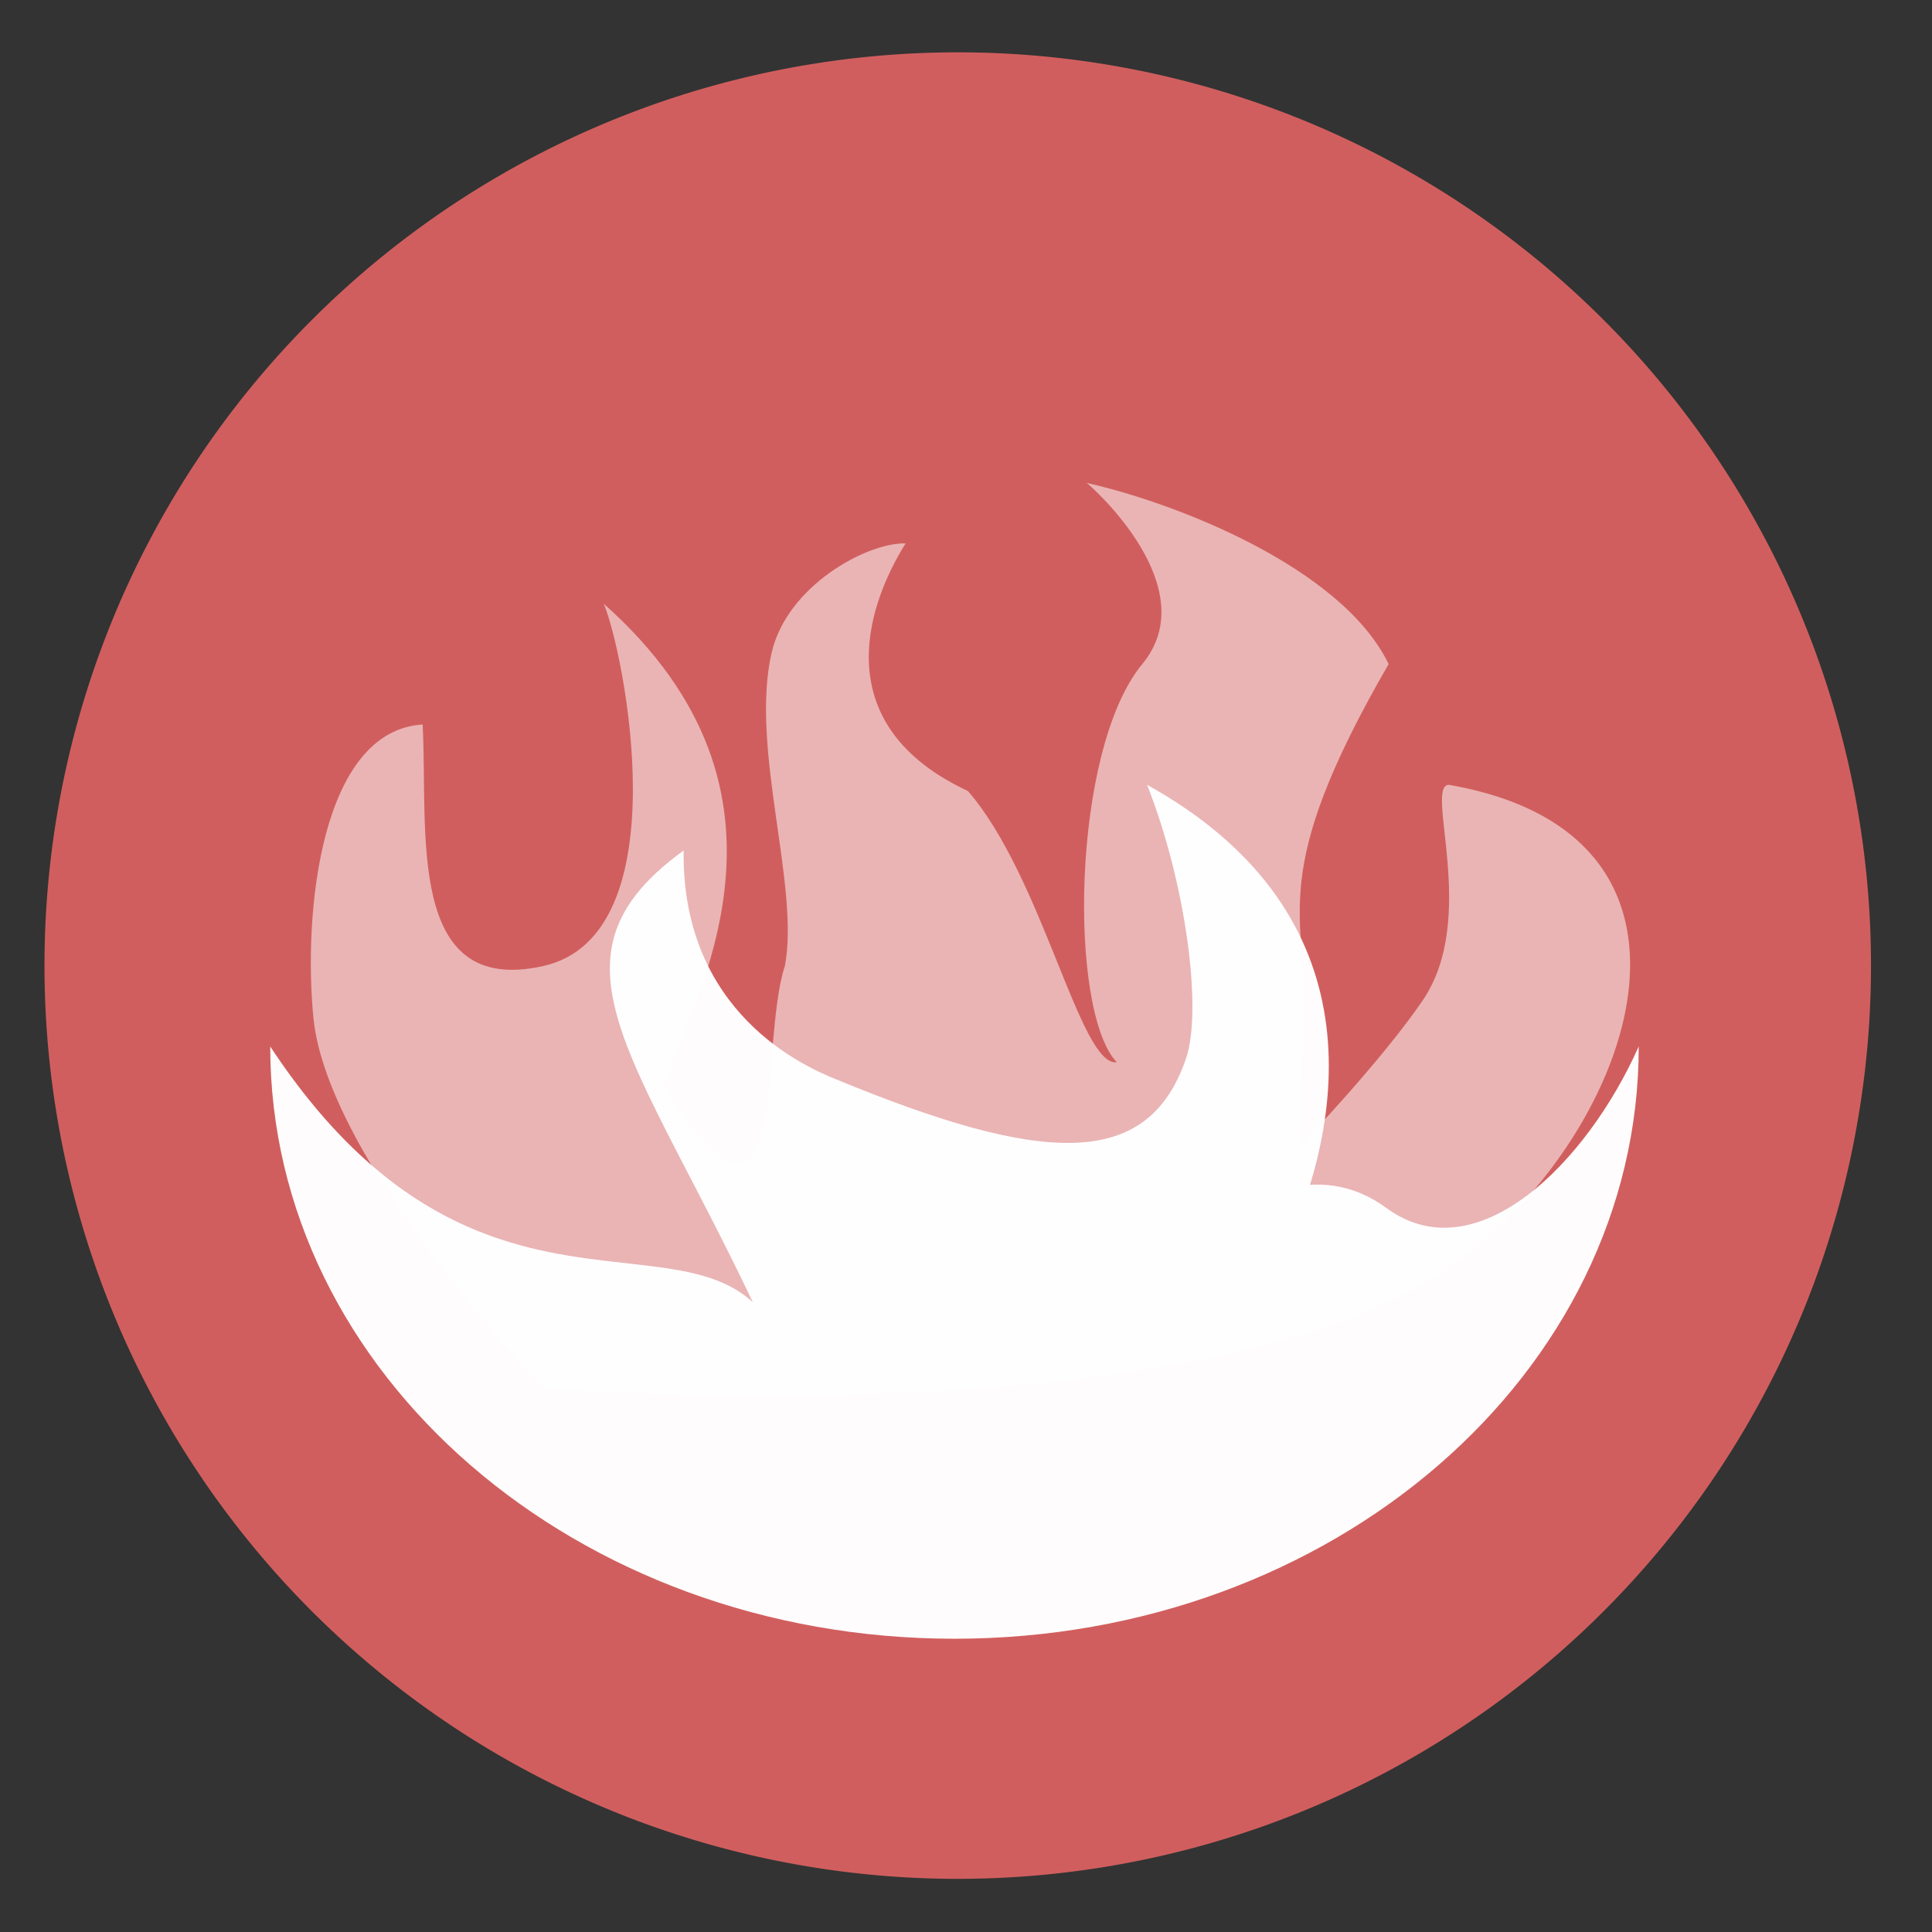 <svg height="48" width="48" xmlns="http://www.w3.org/2000/svg"><rect width="100%" height="100%" fill="#333333" stroke="none"/><path d="m44.322 27.405a19.73 19.73 0 0 1 -19.73 19.73 19.73 19.73 0 0 1 -19.73-19.73 19.73 19.73 0 0 1 19.73-19.73 19.73 19.73 0 0 1 19.73 19.73z" fill="#d35f5f" opacity=".99" transform="matrix(1.15 0 0 1.15 -4.486 -7.526)"/><g fill="#fff"><path d="m40.714 26c0 8.126-7.611 14.714-17 14.714s-17-6.588-17-14.714c5.842 8.86 12.054 2.44 13.052 8.719-3.387-8.049-6.83-10.653-2.781-13.589-.056 4.046 3.032 5.373 3.738 5.665 5.164 2.136 7.787 2.291 8.741-.49.422-1.229-.014-4.404-.965-6.806 10.963 6.077-1.463 19.722-1.64 16.424-.134-2.496 4.275-8.343 7.582-5.913 2.239 1.645 4.988-1.122 6.272-4.01z" fill-opacity=".983"/><path d="m13.5 34.5s-5.352-5.61-5.712-9.202c-.259-2.582.168-7.14 2.712-7.298.141 2.648-.436 6.772 3 6s1.994-7.85 1.5-9c5.346 4.75 2.2 9.782 1.5 12 3.123 4.931 2.35-1.06 3-3 .378-1.988-.873-5.413-.33-7.779.384-1.674 2.38-2.746 3.33-2.721-1.049 1.677-1.878 4.554 1.547 6.152 1.865 2.145 2.786 6.861 3.699 6.739-1.207-1.271-1.129-7.762.633-9.891 1.575-1.902-1.25-4.406-1.379-4.501 2.138.474 6.33 2.075 7.5 4.5-3.05 5.27-2.027 6.204-2.1 8.727l-.094 3.224c-.001.028 2.032-2.111 3.043-3.598 1.397-2.056.022-5.353.651-5.353 7.385 1.289 4.436 8.932 0 12-6.223 4.304-22.5 3-22.5 3z" fill-opacity=".535" fill-rule="evenodd"/></g></svg>